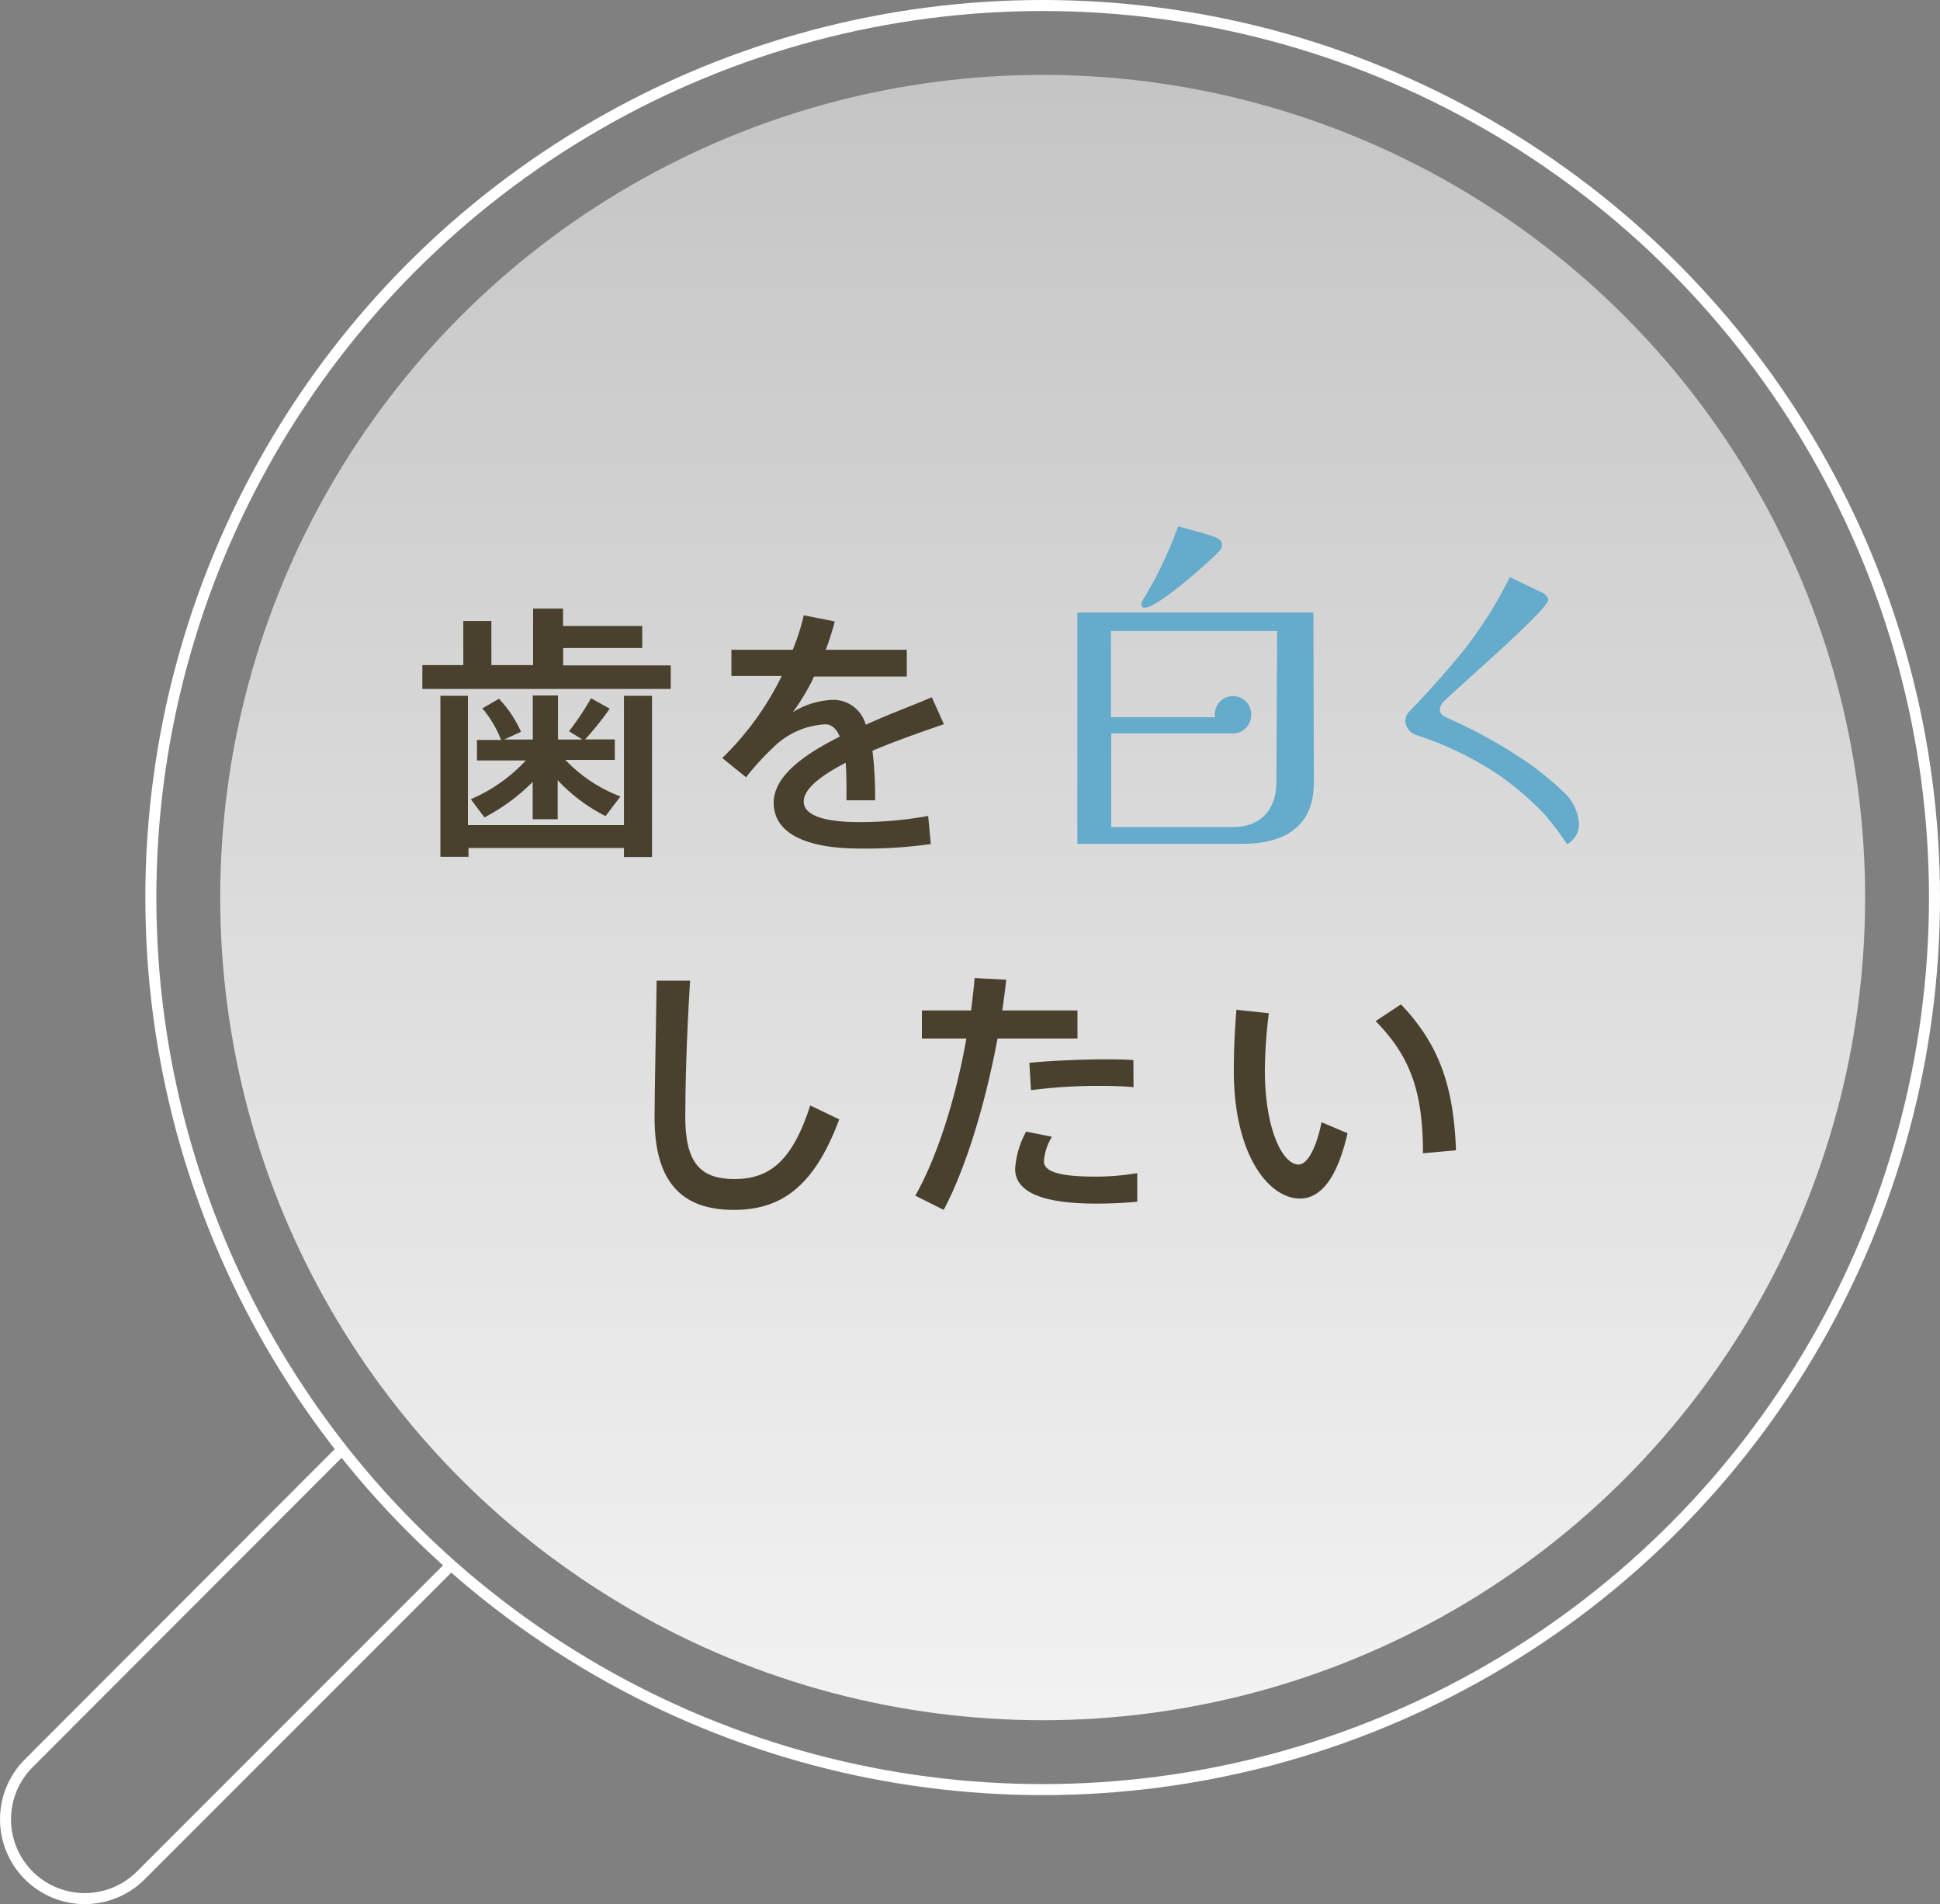 <svg xmlns="http://www.w3.org/2000/svg" xmlns:xlink="http://www.w3.org/1999/xlink" viewBox="0 0 176.2 172.9"><rect x="0" y="0" width="176.2" height="172.9" fill="#808080" stroke="none"/><defs><style>.cls-1{opacity:0.9;fill:url(#名称未設定グラデーション_58);}.cls-2{fill:none;stroke:#fff;stroke-miterlimit:10;}.cls-3{fill:#49412e;}.cls-4{fill:#64abcc;}</style><linearGradient id="名称未設定グラデーション_58" x1="-1446.2" y1="156.2" x2="-1446.2" y2="6.8" gradientTransform="matrix(-1, 0, 0, 1, -1351.5, 0)" gradientUnits="userSpaceOnUse"><stop offset="0" stop-color="#fff"/><stop offset="1" stop-color="#fff" stop-opacity="0.6"/></linearGradient></defs><title>nayami5</title><g id="レイヤー_2" data-name="レイヤー 2"><g id="contents"><circle class="cls-1" cx="94.7" cy="81.5" r="74.7"/><circle class="cls-2" cx="94.7" cy="81.5" r="81"/><path class="cls-3" d="M42.08,60.39v-4h2.55v4h3.79V55.26h2.72v1.58h7.19v2H51.15v1.58h9.77v2.14H38.36V60.39ZM56.67,74.92V63.18h2.55V77.82H56.67V77H42.55v.8H40V63.18h2.5V74.92Zm-.32-2.6L55,74.1a15.34,15.34,0,0,1-4.35-3.26v3.55H48.38V71A17.55,17.55,0,0,1,44,74.22l-1.24-1.65a14.67,14.67,0,0,0,5-3.52H43.32V67.19h2.19a10,10,0,0,0-1.7-2.87l1.51-.87a10.63,10.63,0,0,1,2,3l-1.53.7h2.6v-4h2.29v4H52.9l-1.22-.75a24.36,24.36,0,0,0,2-3l1.7.95a27.89,27.89,0,0,1-2.24,2.79h2.7V69H51.35A13.49,13.49,0,0,0,56.35,72.32Z"/><path class="cls-3" d="M85.73,65.76c-1.92.66-4.3,1.48-6.49,2.41a33.41,33.41,0,0,1,.24,4.5h-2.6c0-.44,0-.83,0-1.22q0-1.24-.07-2.19C74.65,70.38,73,71.59,73,72.78s1.65,1.87,5.1,1.87a34.77,34.77,0,0,0,6.2-.56l.24,2.55a42,42,0,0,1-6.42.41c-4.93,0-7.85-1.39-7.85-4.16,0-2.41,2.75-4.38,6-6-.32-.78-.78-1.12-1.31-1.12a7.24,7.24,0,0,0-4.74,2.11,23.91,23.91,0,0,0-2.46,2.7l-2.16-1.75A26.65,26.65,0,0,0,71,61.38H66.43V59H72A19.36,19.36,0,0,0,73,55.87l2.82.56A25.85,25.85,0,0,1,75,59h7.36v2.43H73.94A19,19,0,0,1,72,64.67a7.48,7.48,0,0,1,3.57-1.12,3.05,3.05,0,0,1,3.06,2.26c2.19-1,4.4-1.8,6-2.5Z"/><path class="cls-4" d="M119.33,71.05c0,4.08-2.75,5.57-6.48,5.57h-15v-21h21.44ZM116,57.29h-15.1v7.84h9.46a1.65,1.65,0,1,1,3.27-.13,1.65,1.65,0,0,1-1.81,1.59H100.93V75.1h11c2.59,0,4-1.56,4-4.15ZM110.78,50c-.91,1-5.64,5.18-6.8,5.18-.19,0-.32-.1-.32-.29a.92.92,0,0,1,.19-.49A35.39,35.39,0,0,0,107,47.79c.94.26,2.49.65,3.4,1,.29.13.58.29.58.68A.83.83,0,0,1,110.78,50Z"/><path class="cls-4" d="M142.33,76.66a26.59,26.59,0,0,0-2.14-2.82,29.27,29.27,0,0,0-4-3.43,30.75,30.75,0,0,0-7.42-3.63,1.45,1.45,0,0,1-1.13-1.26,1.26,1.26,0,0,1,.45-1c1.65-1.72,3.3-3.56,4.83-5.44a38.55,38.55,0,0,0,4.21-6.67l3,1.43c.19.1.49.39.49.62,0,.87-8.07,7.84-9.39,9.14a1.15,1.15,0,0,0-.45.81c0,.49.39.65.75.81a45.76,45.76,0,0,1,7.35,4.11,29.09,29.09,0,0,1,3.3,2.75,4.24,4.24,0,0,1,1.23,2.75A2.09,2.09,0,0,1,142.33,76.66Z"/><path class="cls-3" d="M62.68,89.05c-.34,5.2-.44,10.06-.44,12.35,0,4.16,1.34,5.66,4.47,5.66s5.23-1.56,6.88-6.68l2.63,1.26c-2.36,6.39-5.52,8.22-9.58,8.22-5,0-7.19-2.84-7.19-8.39,0-2.31.12-7.22.19-12.42Z"/><path class="cls-3" d="M88.2,91.75c.12-1,.24-2,.32-2.94l2.87.15c-.1.92-.22,1.85-.36,2.79h6.83V94.3H90.6c-1.07,5.76-2.84,11.72-4.89,15.56l-2.58-1.29c2-3.5,3.72-9,4.64-14.27H83.73V91.75Zm7.34,11.47a5,5,0,0,0-.73,2.21c0,1.07,1.77,1.41,4.74,1.41a22.45,22.45,0,0,0,3.74-.32v2.6c-1.26.12-2.5.17-3.72.17-4.42,0-7.37-.85-7.37-3.16a8.14,8.14,0,0,1,1-3.38Zm7.41-4.5c-.92-.1-2.09-.12-3.31-.12a47,47,0,0,0-6,.39l-.15-2.48c1.8-.19,4.33-.29,6.39-.32,1.14,0,2.21,0,3.06.07Z"/><path class="cls-3" d="M115.24,92a45.75,45.75,0,0,0-.36,5.18c0,5.32,1.6,8.56,3.06,8.56.83,0,1.63-1.56,2.09-3.84l2.36,1c-.92,4-2.38,5.93-4.33,5.93-2.77,0-6-3.87-6-11.62,0-1.65.07-3.52.24-5.52Zm12-.8c3.62,3.77,4.79,7.71,5,13.25l-3,.27c0-5.49-1.09-8.75-4.3-12Z"/><path id="_パス_" data-name="&lt;パス&gt;" class="cls-2" d="M41.21,141.87,12.79,170.29a7.2,7.2,0,0,1-10.18,0h0a7.2,7.2,0,0,1,0-10.18L31,131.69"/></g></g></svg>